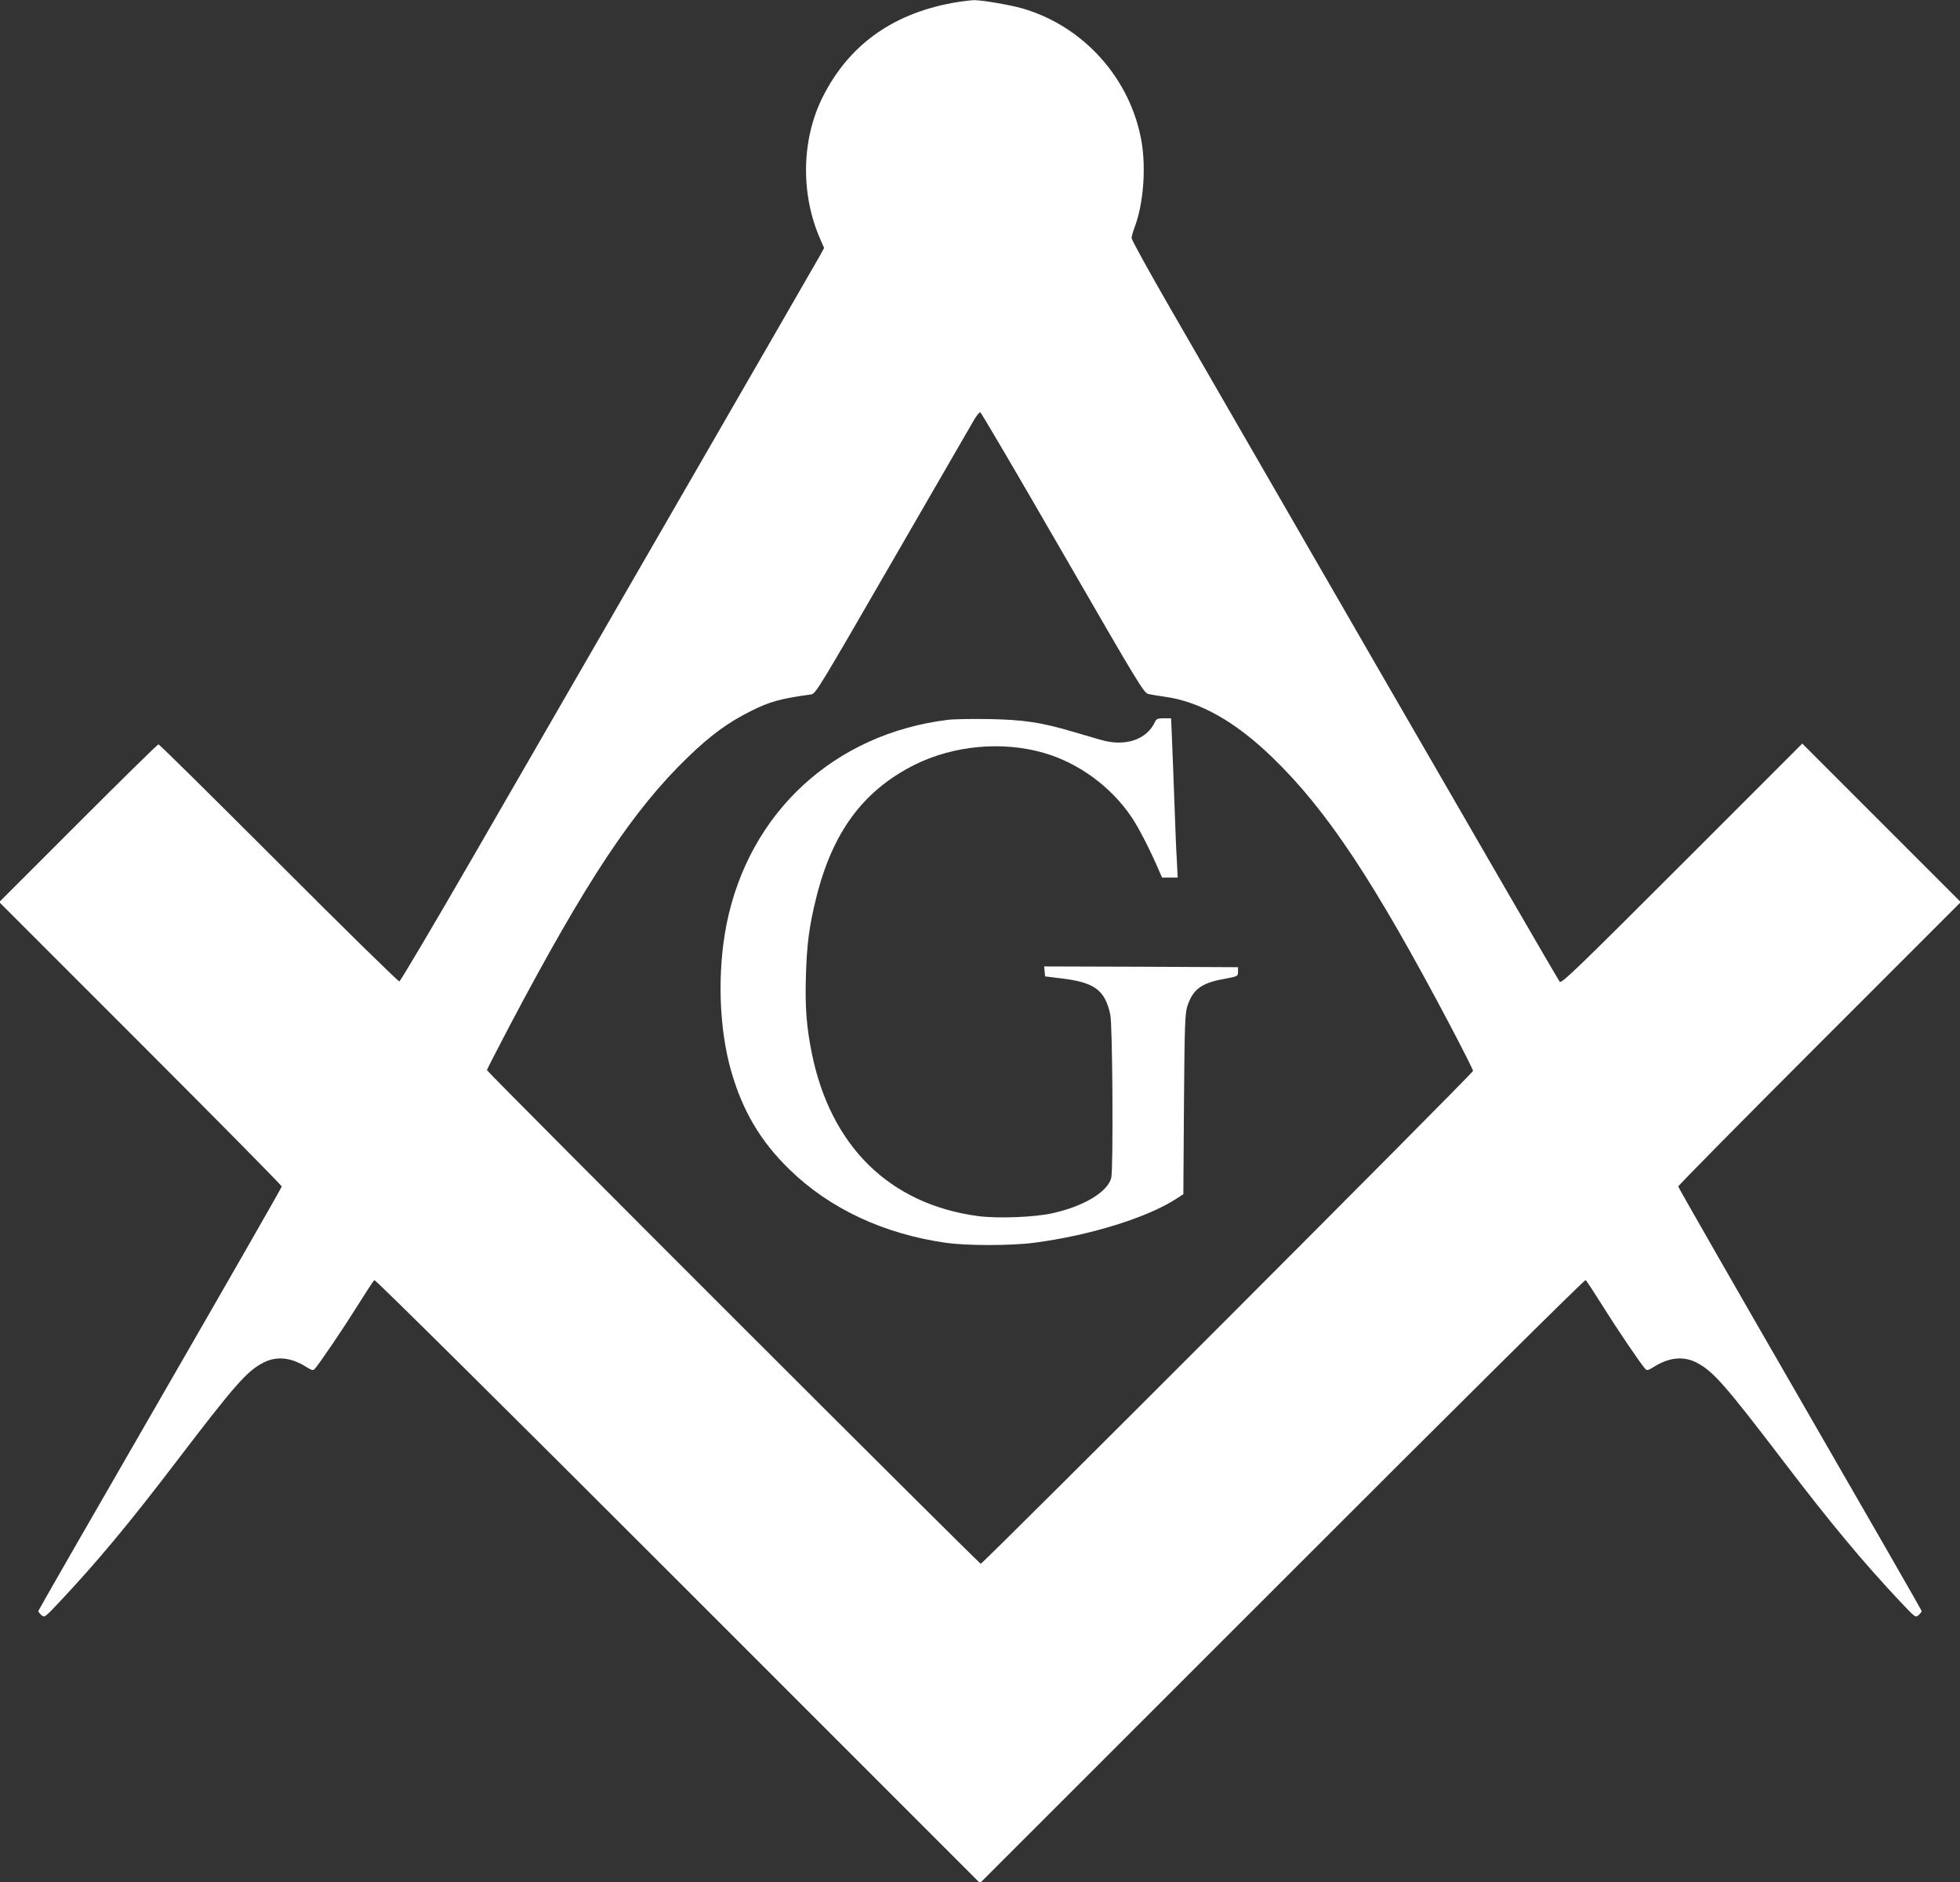 <?xml version="1.0" standalone="no"?>
<!DOCTYPE svg PUBLIC "-//W3C//DTD SVG 20010904//EN"
 "http://www.w3.org/TR/2001/REC-SVG-20010904/DTD/svg10.dtd">
<svg version="1.0" xmlns="http://www.w3.org/2000/svg"
 width="1280pt" height="1229pt" viewBox="0 0 1280 1229"
 preserveAspectRatio="xMidYMid meet">
<rect x="0" y="0" width="1280" height="1229" fill="#333333" stroke="none"/>
<g transform="translate(0,1229) scale(0.1,-0.1)"
fill="#ffffff" stroke="none">
<path d="M6215 12270 c-394 -74 -675 -279 -843 -615 -139 -278 -144 -634 -15
-927 l25 -57 -29 -53 c-16 -29 -427 -741 -913 -1583 -486 -841 -1094 -1894
-1351 -2340 -257 -445 -474 -811 -481 -813 -7 -1 -362 346 -788 773 -426 426
-779 775 -785 775 -6 0 -242 -232 -525 -515 l-515 -515 923 -923 c507 -507
922 -927 922 -934 0 -6 -358 -631 -795 -1388 -437 -757 -795 -1380 -795 -1384
0 -4 9 -16 20 -26 20 -18 22 -17 119 86 247 263 457 515 761 914 387 507 464
595 574 650 84 42 178 32 276 -30 35 -22 45 -25 55 -13 28 29 186 263 280 413
55 88 104 163 110 167 6 4 857 -839 1983 -1965 l1972 -1972 1973 1972 c1125
1126 1976 1969 1982 1965 6 -4 55 -79 110 -167 94 -150 252 -384 280 -413 10
-12 20 -9 55 13 98 62 192 72 276 30 110 -55 187 -143 574 -650 304 -399 514
-651 761 -914 97 -103 99 -104 119 -86 11 10 20 22 20 26 0 4 -358 627 -795
1384 -437 757 -795 1382 -795 1388 0 7 415 427 922 934 l923 923 -517 517
-518 518 -785 -785 c-683 -683 -787 -783 -799 -770 -8 8 -528 906 -1157 1995
-628 1089 -1254 2173 -1391 2410 -136 236 -248 439 -248 450 0 11 9 43 20 72
57 150 75 382 45 559 -72 411 -378 753 -778 869 -80 23 -267 55 -317 54 -25
-1 -90 -9 -145 -19z m726 -3591 c507 -878 529 -914 561 -921 18 -4 68 -12 111
-18 227 -33 456 -163 696 -395 356 -344 662 -804 1165 -1757 80 -152 146 -283
146 -290 0 -15 -3200 -3218 -3215 -3218 -12 0 -3225 3211 -3225 3223 0 4 66
133 146 285 503 953 809 1413 1165 1757 150 145 261 226 410 301 125 63 194
82 396 110 30 4 50 38 529 867 274 474 513 888 532 920 18 32 38 57 44 55 6
-2 249 -416 539 -919z"/>
<path d="M6190 7590 c-742 -91 -1299 -605 -1445 -1334 -62 -313 -50 -682 31
-963 75 -259 191 -455 379 -638 262 -256 616 -422 1025 -480 139 -19 424 -19
575 1 362 47 738 164 927 287 l46 30 4 586 c4 526 7 592 22 641 36 110 90 151
238 178 93 17 93 18 93 47 l0 30 -633 3 -633 2 3 -32 3 -33 105 -13 c219 -26
286 -76 321 -237 15 -67 20 -1018 6 -1067 -25 -91 -179 -184 -382 -229 -117
-27 -362 -36 -489 -19 -577 78 -962 456 -1085 1066 -34 171 -44 295 -38 498 6
211 21 328 68 516 106 427 306 697 639 865 255 128 574 158 847 79 227 -65
439 -221 572 -418 48 -71 122 -215 179 -348 l21 -48 51 0 51 0 -5 103 c-4 56
-11 226 -16 377 -5 151 -13 339 -16 418 l-6 142 -48 0 c-39 0 -49 -4 -57 -23
-54 -117 -194 -164 -353 -118 -36 10 -121 35 -189 55 -203 60 -320 77 -541 81
-107 2 -229 0 -270 -5z"/>
</g>
</svg>
